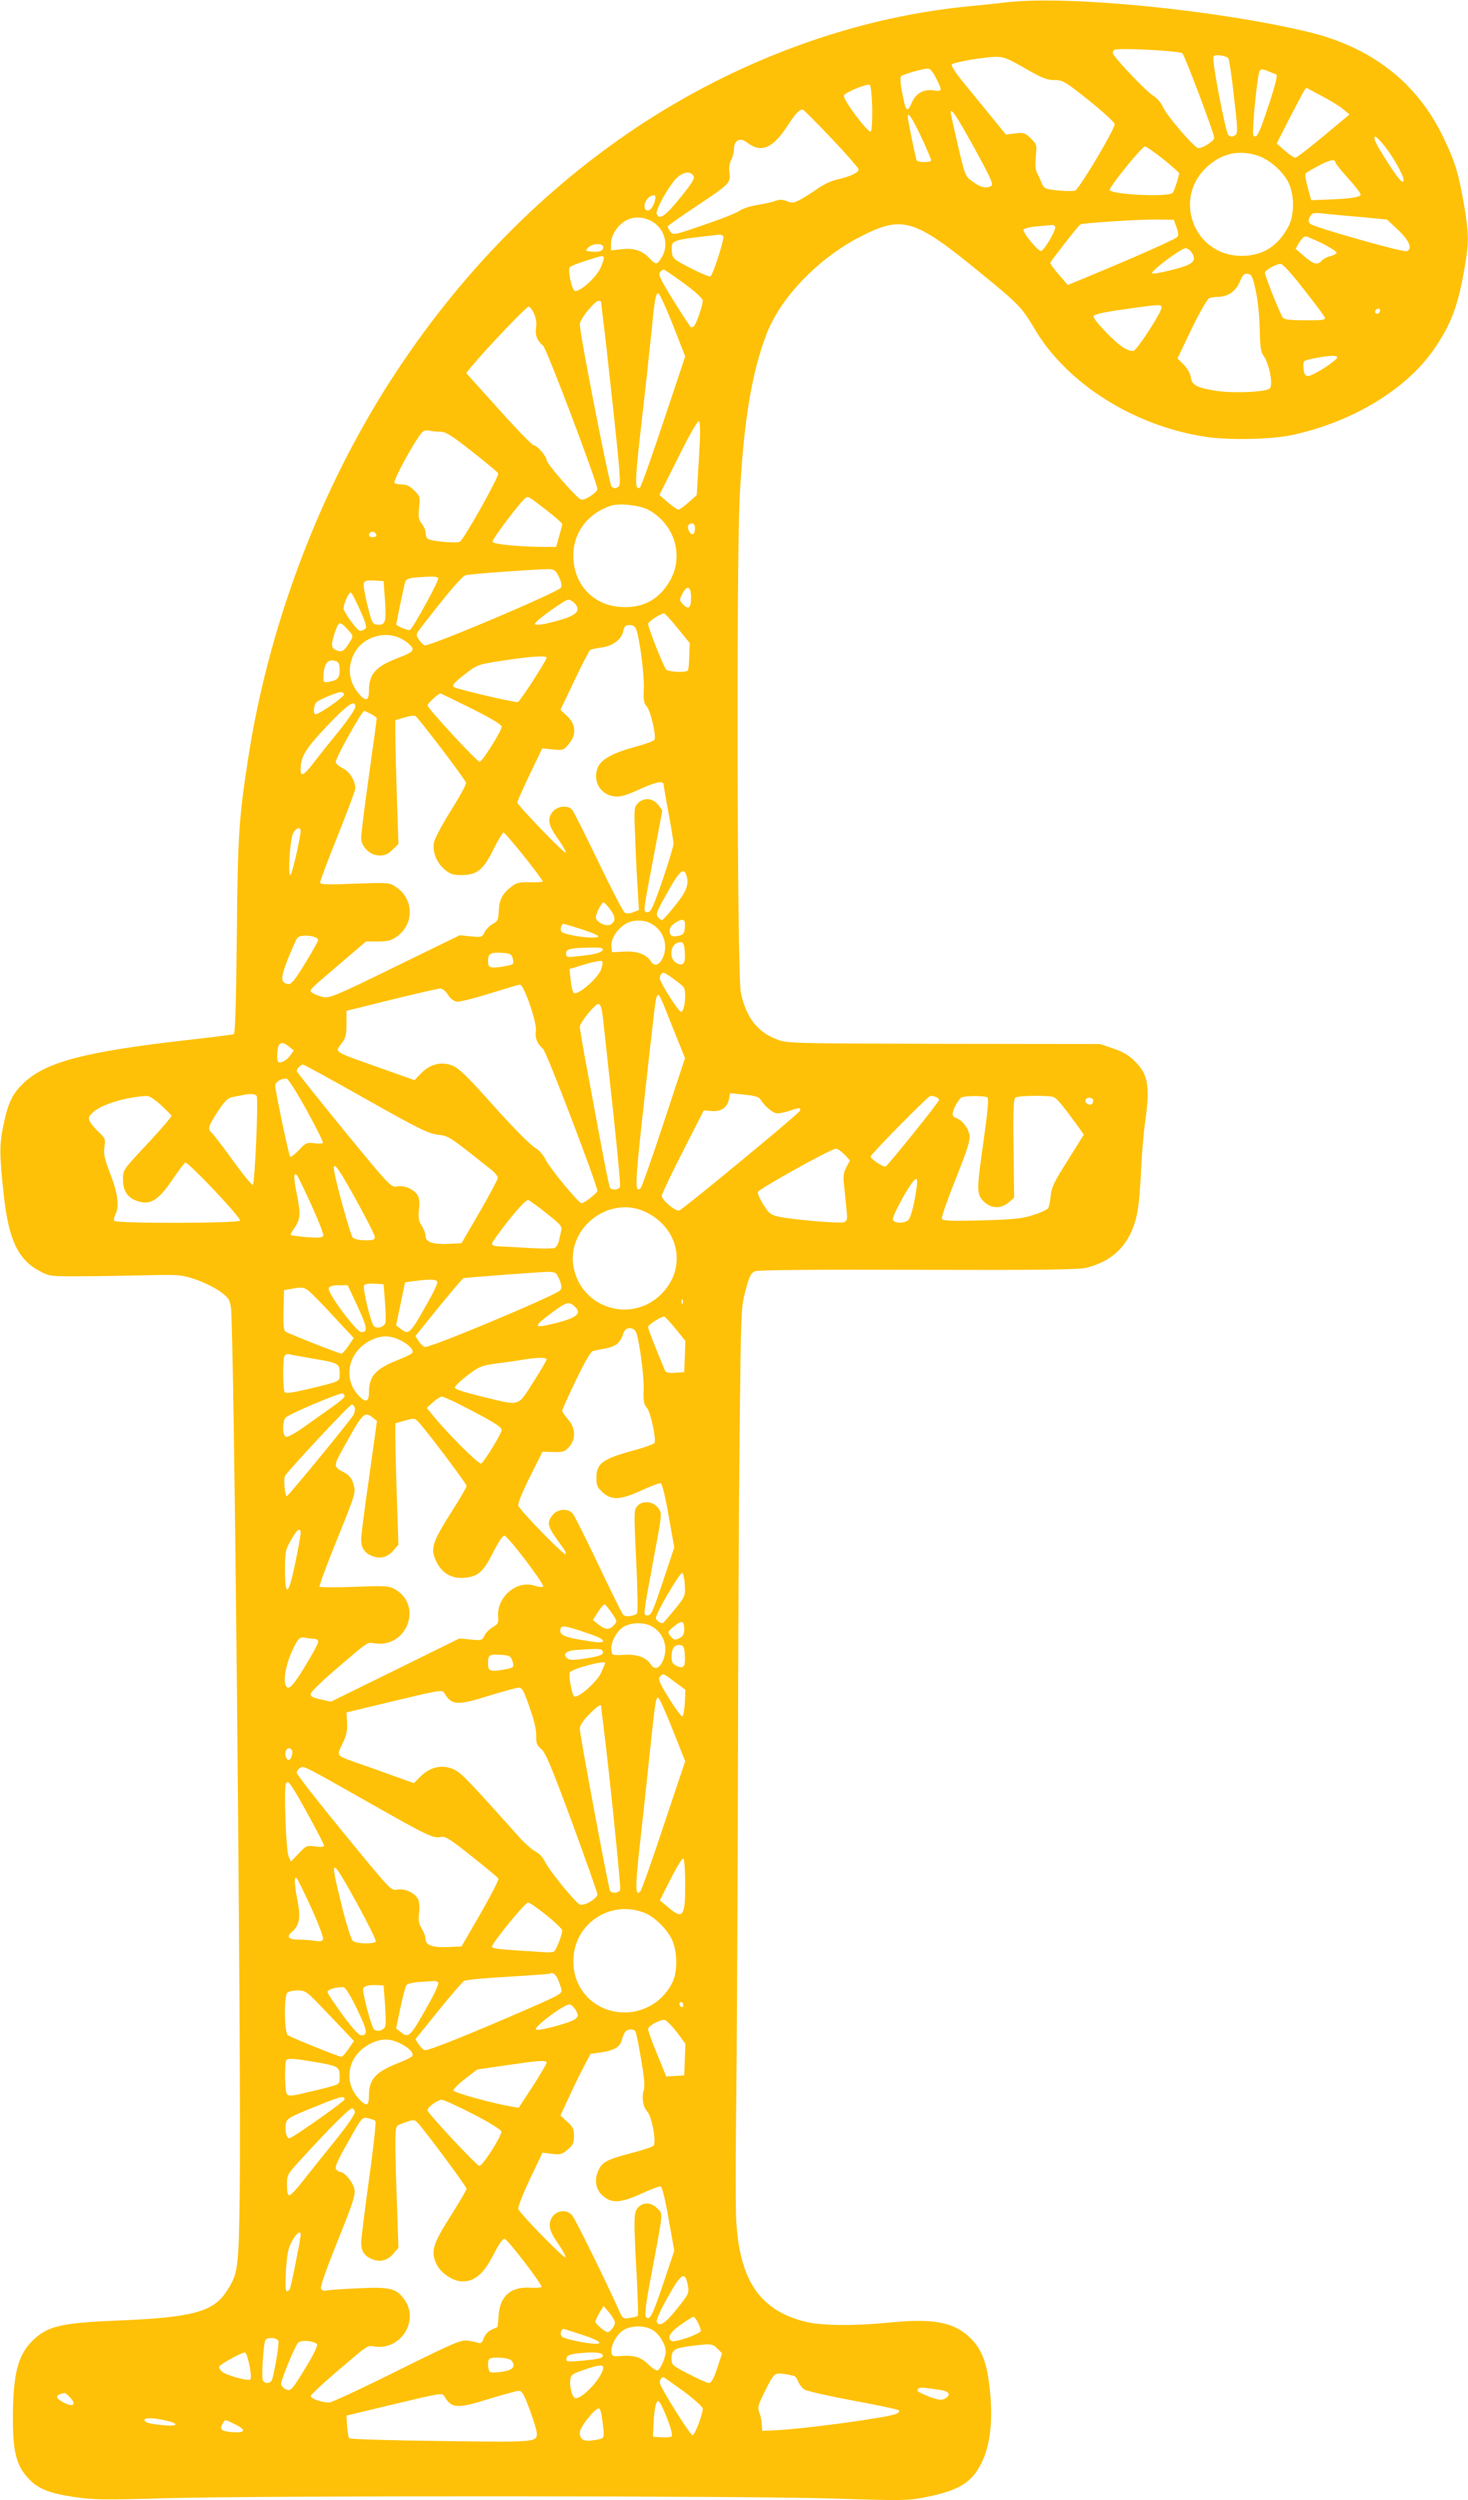 <?xml version="1.0" standalone="no"?>
<!DOCTYPE svg PUBLIC "-//W3C//DTD SVG 20010904//EN"
 "http://www.w3.org/TR/2001/REC-SVG-20010904/DTD/svg10.dtd">
<svg version="1.0" xmlns="http://www.w3.org/2000/svg"
 width="752pt" height="1280pt" viewBox="0 0 752 1280"
 preserveAspectRatio="xMidYMid meet">
<g transform="translate(0,1280) scale(0.1,-0.1)"
fill="#ffc107" stroke="none">
<path d="M5165 12789 c-44 -5 -147 -16 -230 -24 -575 -60 -1163 -277 -1675
-618 -510 -340 -947 -796 -1292 -1347 -349 -559 -597 -1228 -698 -1890 -47
-305 -52 -389 -57 -903 -4 -365 -8 -499 -16 -502 -7 -2 -115 -16 -242 -30
-517 -59 -716 -111 -830 -216 -60 -56 -82 -99 -107 -217 -22 -103 -21 -156 2
-367 25 -223 73 -325 184 -383 49 -26 56 -27 206 -26 85 0 236 3 335 5 169 4
185 3 253 -20 40 -13 96 -40 125 -60 47 -34 53 -41 60 -86 16 -108 53 -3815
45 -4520 -5 -408 -8 -427 -71 -521 -67 -100 -178 -129 -547 -144 -299 -12
-367 -28 -445 -105 -73 -74 -97 -166 -99 -380 -1 -181 15 -251 75 -319 49 -56
109 -81 241 -100 92 -14 154 -15 465 -6 512 14 2984 13 3434 -2 338 -11 372
-10 454 6 178 35 244 76 294 179 43 88 57 207 43 358 -14 149 -40 219 -102
280 -83 81 -189 101 -418 78 -184 -18 -350 -16 -432 6 -231 60 -333 214 -349
525 -3 69 -3 316 0 550 3 234 7 979 9 1655 1 677 5 1507 9 1845 7 603 7 617
30 703 20 76 28 90 50 99 17 6 309 9 836 7 600 -2 823 1 858 10 145 35 231
127 262 278 8 38 17 136 20 218 4 83 13 195 21 249 26 185 16 244 -51 311 -31
32 -62 50 -112 67 l-68 23 -800 1 c-792 2 -801 2 -856 23 -100 38 -158 114
-184 240 -19 88 -23 2188 -6 2531 20 392 62 644 139 843 72 185 262 382 473
492 222 115 280 98 624 -184 198 -162 209 -174 278 -290 165 -276 507 -492
871 -547 121 -19 345 -14 451 10 313 69 590 240 729 450 84 126 117 218 150
414 21 120 20 166 -3 306 -29 168 -47 228 -107 352 -135 282 -369 464 -699
542 -466 111 -1216 185 -1530 151z m892 -262 c13 -13 163 -411 163 -433 0 -16
-65 -57 -83 -52 -22 5 -164 170 -180 211 -10 22 -30 45 -51 58 -34 20 -206
201 -206 218 0 4 3 11 8 15 11 13 335 -4 349 -17z m235 -25 c4 -4 18 -93 29
-196 19 -160 20 -189 8 -197 -17 -11 -21 -11 -36 -1 -14 9 -87 387 -77 403 7
12 62 5 76 -9z m-1041 -52 c86 -49 112 -60 150 -60 44 0 54 -6 178 -105 72
-58 131 -112 131 -121 0 -27 -183 -334 -203 -340 -10 -3 -50 -3 -89 1 -63 7
-70 10 -80 34 -6 14 -16 38 -24 52 -10 19 -12 45 -8 87 6 59 6 62 -25 93 -30
29 -36 31 -80 26 l-48 -6 -75 92 c-41 51 -106 129 -143 175 -42 51 -64 87 -59
92 12 12 162 38 225 39 39 1 62 -8 150 -59z m-456 -50 c33 -64 32 -70 -10 -63
-51 8 -92 -13 -112 -58 -27 -61 -32 -55 -54 59 -7 37 -8 67 -3 72 10 9 108 38
136 39 12 1 27 -17 43 -49z m1741 20 c11 0 -1 -50 -41 -170 -46 -138 -58 -161
-74 -144 -10 10 19 310 32 332 6 9 16 9 44 -3 19 -8 37 -15 39 -15z m-2068
-170 c1 -63 -2 -118 -7 -123 -12 -12 -142 161 -138 183 2 15 112 61 132 56 6
-1 11 -51 13 -116z m2411 -8 l34 -28 -132 -110 c-72 -60 -137 -110 -144 -111
-6 -2 -31 14 -54 35 l-43 37 61 120 c34 66 68 130 75 143 l15 23 77 -41 c43
-22 93 -53 111 -68z m-2622 -148 c76 -80 139 -152 141 -160 4 -16 -41 -38
-114 -54 -26 -6 -68 -26 -93 -44 -25 -18 -65 -43 -88 -56 -37 -20 -45 -21 -72
-10 -24 9 -38 10 -63 0 -18 -6 -60 -15 -92 -20 -33 -5 -71 -18 -86 -28 -14
-11 -97 -44 -183 -73 -154 -53 -158 -54 -173 -35 -8 11 -14 23 -14 26 0 4 64
49 142 101 176 117 181 122 175 174 -4 25 0 49 8 65 8 14 14 39 15 57 0 45 31
61 66 34 71 -56 131 -32 204 79 47 71 61 87 82 89 3 1 69 -65 145 -145z m733
-50 c81 -147 100 -188 89 -195 -25 -16 -55 -9 -95 20 -39 28 -40 29 -77 187
-20 87 -37 162 -37 167 0 29 31 -17 120 -179z m-271 55 c28 -60 51 -114 51
-120 0 -11 -67 -12 -74 0 -5 8 -46 207 -46 224 0 28 24 -9 69 -104z m2377 -51
c41 -52 94 -147 94 -168 0 -27 -23 -2 -80 86 -62 96 -80 134 -64 134 5 0 28
-24 50 -52z m-1137 -63 c45 -36 81 -68 81 -72 0 -15 -24 -89 -33 -100 -18 -24
-322 -9 -322 15 0 19 165 222 180 222 7 0 49 -29 94 -65z m478 20 c63 -19 134
-80 164 -141 30 -63 30 -162 1 -220 -53 -103 -132 -154 -242 -154 -245 0 -357
298 -172 460 72 64 156 83 249 55z m403 -35 c0 -5 29 -42 65 -82 36 -39 65
-77 65 -84 0 -14 -57 -22 -179 -26 l-74 -3 -18 65 c-10 36 -15 68 -11 72 4 4
32 21 62 37 56 31 90 39 90 21z m-3287 -71 c7 -12 -8 -37 -69 -112 -76 -94
-107 -116 -120 -82 -8 21 72 160 109 190 35 27 64 29 80 4z m-198 -126 c-8
-34 -29 -58 -44 -49 -25 16 4 76 37 76 10 0 12 -7 7 -27z m3615 -84 l135 -13
58 -54 c57 -55 74 -96 43 -108 -19 -7 -477 123 -494 140 -11 11 -11 18 -2 36
11 20 17 22 68 17 32 -4 118 -12 192 -18z m-3617 -31 c55 -40 72 -118 37 -175
-24 -40 -30 -40 -61 -7 -38 41 -83 56 -145 48 l-54 -6 0 34 c0 45 35 98 80
121 43 22 99 16 143 -15z m2674 -22 c11 -32 11 -42 1 -51 -13 -12 -210 -100
-430 -191 l-128 -53 -45 52 c-25 28 -45 56 -45 61 0 6 136 181 154 197 7 7
304 26 380 25 l99 -1 14 -39z m-622 4 c8 -14 -57 -125 -73 -125 -16 0 -94 95
-89 109 2 6 32 14 68 17 35 3 69 6 76 7 6 1 15 -3 18 -8z m-1700 -50 c7 -12
-52 -197 -66 -205 -5 -3 -50 16 -101 42 -89 46 -93 50 -96 83 -4 63 -12 60
245 89 6 0 15 -4 18 -9z m3070 -37 c41 -21 74 -42 72 -47 -2 -6 -17 -14 -34
-18 -17 -4 -36 -15 -43 -23 -20 -24 -42 -18 -89 23 l-44 38 18 32 c11 18 25
32 32 32 7 0 47 -17 88 -37z m-3685 -18 c0 -20 -20 -27 -61 -23 -31 3 -32 4
-15 21 22 22 76 23 76 2z m3015 -29 c27 -41 7 -60 -87 -84 -46 -12 -92 -22
-103 -22 -18 0 -18 1 -2 17 37 37 143 112 159 112 10 1 25 -10 33 -23z m-3013
-22 c4 -3 -3 -27 -14 -52 -20 -48 -100 -122 -131 -122 -17 0 -41 109 -27 123
4 5 41 19 81 32 86 27 84 27 91 19z m3586 -164 c56 -71 105 -136 108 -145 5
-13 -8 -15 -99 -15 -71 0 -108 4 -115 13 -13 16 -92 213 -92 230 0 14 55 45
81 46 9 1 61 -56 117 -129z m-3174 29 c58 -42 96 -78 96 -88 0 -22 -30 -112
-43 -128 -5 -7 -13 -10 -18 -8 -4 3 -44 64 -89 136 -65 105 -79 134 -69 145 6
8 15 14 19 14 4 0 51 -32 104 -71z m2929 -39 c11 -49 19 -132 20 -195 2 -93 5
-116 22 -140 28 -42 47 -146 30 -163 -18 -19 -184 -27 -274 -13 -101 16 -125
28 -131 70 -3 19 -18 46 -37 65 l-31 31 72 151 c41 84 81 154 90 157 10 4 29
7 42 7 53 0 93 27 114 75 16 38 24 46 42 43 20 -3 25 -14 41 -88z m-2985 -176
l62 -159 -111 -332 c-61 -183 -115 -336 -121 -339 -26 -16 -26 27 2 276 34
296 45 405 60 548 14 143 20 174 33 169 7 -2 40 -75 75 -163z m-368 117 c0 -5
4 -43 9 -83 6 -40 29 -248 52 -461 36 -332 40 -390 28 -398 -17 -11 -21 -11
-36 -1 -11 7 -163 782 -163 832 0 25 76 120 97 120 7 0 13 -4 13 -9z m2870
-26 c0 -24 -123 -214 -143 -221 -9 -3 -32 4 -50 15 -49 30 -160 147 -155 162
3 10 52 21 154 35 189 27 194 27 194 9z m-3214 -32 c10 -22 14 -51 10 -71 -6
-38 6 -67 36 -92 18 -14 278 -701 278 -734 0 -17 -64 -59 -83 -54 -20 4 -177
185 -177 202 0 20 -49 76 -65 76 -8 0 -89 83 -180 185 l-167 185 27 33 c81 97
281 307 293 307 7 0 20 -17 28 -37z m4334 19 c0 -13 -12 -22 -22 -16 -10 6 -1
24 13 24 5 0 9 -4 9 -8z m-220 -242 c0 -10 -67 -58 -119 -84 -39 -21 -52 -13
-54 35 -2 33 -1 33 58 45 77 15 115 16 115 4z m-3270 -521 l-11 -184 -42 -37
c-23 -21 -46 -37 -52 -37 -5 0 -30 17 -54 37 l-43 38 97 193 c64 129 100 190
106 184 7 -7 7 -72 -1 -194z m-1328 141 c31 0 56 -15 164 -100 71 -56 132
-106 136 -113 7 -13 -173 -335 -196 -350 -16 -11 -160 3 -168 17 -4 6 -8 20
-8 31 0 11 -9 31 -20 45 -16 21 -18 35 -13 82 5 54 4 59 -25 87 -23 23 -40 31
-66 31 -20 0 -36 5 -36 10 0 22 105 214 139 253 9 11 23 16 36 13 11 -3 36 -6
57 -6z m551 -405 c42 -33 77 -63 77 -68 0 -5 -7 -33 -16 -63 l-15 -54 -53 0
c-128 0 -268 13 -273 26 -4 11 144 208 171 226 12 8 14 7 109 -67z m514 7
c136 -70 189 -234 116 -363 -56 -100 -143 -146 -260 -136 -138 11 -236 119
-236 262 -1 118 74 217 193 256 42 14 142 3 187 -19z m243 -96 c0 -33 -16 -42
-30 -16 -12 23 -6 40 16 40 8 0 14 -10 14 -24z m-1632 -34 c2 -7 -6 -12 -17
-12 -21 0 -27 11 -14 24 9 9 26 2 31 -12z m936 -217 c11 -24 15 -44 10 -53
-16 -25 -677 -304 -699 -296 -8 3 -21 17 -30 31 -16 24 -15 26 17 67 137 177
206 257 223 261 25 7 389 33 430 31 25 -1 33 -8 49 -41z m-619 -5 c6 -10 -128
-254 -145 -265 -9 -5 -70 21 -70 29 0 8 41 202 46 218 3 11 19 18 47 21 86 7
116 7 122 -3z m-273 -114 c8 -110 2 -129 -41 -124 -23 3 -27 11 -49 100 -13
54 -22 105 -18 113 4 12 17 15 53 13 l48 -3 7 -99z m1568 14 c0 -55 -14 -64
-44 -31 -16 18 -16 21 -1 50 25 49 45 40 45 -19z m-1695 -65 c32 -72 36 -88
24 -96 -8 -5 -19 -9 -24 -9 -14 0 -85 96 -85 115 0 26 29 87 38 81 5 -3 26
-44 47 -91z m1099 36 c31 -34 13 -58 -61 -81 -89 -27 -147 -36 -142 -22 6 17
152 121 170 122 9 0 24 -9 33 -19z m527 -127 l62 -76 -2 -66 c-1 -36 -4 -69
-7 -74 -8 -13 -100 -9 -112 5 -14 16 -92 214 -92 232 0 12 61 53 82 55 4 0 35
-34 69 -76z m-1710 14 c8 -7 22 -23 32 -34 17 -21 17 -23 -5 -57 -27 -42 -36
-47 -65 -36 -27 10 -29 29 -7 92 17 50 22 54 45 35z m1498 -20 c18 -49 41
-227 39 -299 -3 -63 0 -80 16 -97 18 -21 48 -146 39 -168 -2 -7 -42 -22 -87
-34 -127 -34 -188 -67 -205 -112 -25 -68 14 -135 84 -145 33 -4 58 3 133 37
87 39 122 45 122 21 0 -5 11 -71 25 -145 14 -74 25 -145 25 -156 0 -12 -25
-95 -56 -186 -48 -138 -60 -164 -76 -164 -25 0 -26 -12 32 293 l43 228 -20 27
c-27 36 -74 41 -104 11 -21 -21 -22 -26 -15 -183 3 -89 9 -207 13 -263 l6
-102 -29 -11 c-18 -8 -34 -8 -44 -2 -8 5 -69 122 -135 260 -66 137 -126 257
-134 266 -22 26 -76 20 -101 -11 -28 -36 -22 -68 32 -143 23 -33 39 -62 36
-65 -7 -7 -248 243 -248 257 0 6 29 70 64 144 l64 133 54 -6 c52 -5 55 -4 81
27 41 48 38 102 -8 144 l-34 32 71 149 c39 83 76 153 81 157 6 4 33 10 59 13
58 8 103 42 111 85 5 24 12 30 32 30 17 0 28 -7 34 -22z m-1216 -42 c18 -7 43
-24 55 -36 30 -28 21 -38 -63 -70 -111 -43 -145 -81 -145 -165 0 -54 -16 -59
-53 -15 -55 65 -60 150 -12 222 45 67 143 96 218 64z m757 -103 c0 -13 -135
-223 -147 -227 -12 -5 -319 67 -329 77 -10 9 4 24 65 71 56 43 62 45 187 64
135 21 224 27 224 15z m-1076 -19 c11 -4 16 -19 16 -45 0 -41 -13 -54 -60 -60
-23 -4 -25 -1 -23 34 4 65 25 87 67 71z m38 -169 c2 -13 -133 -106 -147 -102
-12 4 -8 47 6 62 13 13 112 54 127 52 7 -1 14 -6 14 -12z m653 -72 c98 -49
155 -83 155 -93 0 -22 -100 -180 -113 -180 -14 0 -267 274 -267 289 0 9 56 61
66 61 2 0 74 -35 159 -77z m-595 8 c0 -11 -33 -59 -72 -109 -40 -49 -98 -121
-128 -160 -65 -85 -80 -94 -80 -49 1 65 27 106 136 221 106 111 144 137 144
97z m80 -36 c17 -9 30 -19 30 -23 0 -4 -18 -135 -40 -292 -22 -157 -40 -300
-40 -318 0 -48 46 -92 95 -92 27 0 44 8 66 30 l30 29 -8 243 c-4 134 -8 276
-8 317 l0 74 45 13 c25 8 50 12 57 9 12 -4 251 -318 260 -342 3 -7 -32 -71
-76 -141 -45 -71 -84 -145 -88 -165 -8 -49 12 -101 53 -137 29 -25 43 -30 88
-30 79 0 112 26 163 130 23 47 47 86 52 88 8 3 201 -238 201 -251 0 -3 -29 -4
-64 -4 -51 2 -70 -2 -92 -19 -49 -36 -67 -69 -69 -126 -2 -47 -5 -54 -31 -68
-16 -9 -35 -28 -42 -43 -12 -25 -15 -26 -70 -21 l-57 6 -330 -161 c-296 -145
-334 -161 -367 -156 -20 4 -44 13 -55 20 -22 17 -32 5 142 154 l130 111 61 0
c47 0 69 5 94 23 92 62 92 193 0 255 -35 24 -37 24 -212 18 -148 -6 -178 -5
-178 7 0 7 40 115 90 238 49 123 90 232 90 242 0 40 -29 87 -64 104 -20 9 -36
24 -36 32 0 22 133 261 146 261 3 0 18 -7 34 -15z m-360 -599 c0 -29 -40 -208
-51 -224 -15 -25 -5 175 12 211 13 28 39 37 39 13z m1974 -222 c18 -47 6 -83
-54 -158 -33 -42 -64 -76 -69 -76 -5 0 -14 6 -20 14 -14 16 -9 27 66 159 44
76 65 93 77 61z m-389 -179 c29 -37 30 -62 3 -78 -19 -12 -66 7 -75 31 -6 14
27 82 39 82 4 0 19 -16 33 -35z m383 -96 c-2 -26 -9 -35 -28 -39 -35 -9 -50
-2 -50 25 0 15 11 30 33 43 38 23 50 16 45 -29z m-163 17 c57 -37 78 -110 50
-170 -19 -40 -44 -46 -62 -16 -23 35 -70 52 -137 48 l-61 -3 -3 30 c-4 40 33
94 78 118 40 21 97 18 135 -7z m-370 -22 c97 -32 113 -44 58 -44 -51 0 -144
17 -156 29 -10 10 -2 41 10 41 4 0 44 -12 88 -26z m-1367 -40 c12 -4 22 -11
22 -16 0 -6 -30 -59 -67 -120 -52 -85 -71 -108 -86 -106 -41 6 -41 30 -2 129
21 52 42 100 48 107 10 13 48 16 85 6z m1900 -79 c4 -58 -8 -74 -43 -55 -37
20 -34 88 5 103 28 10 35 1 38 -48z m-420 13 c-5 -15 -41 -25 -123 -33 -61 -7
-65 -6 -65 13 0 24 18 28 123 31 49 1 68 -2 65 -11z m-462 -44 c8 -32 6 -33
-53 -43 -62 -9 -73 -6 -73 28 0 39 12 46 70 43 44 -3 51 -7 56 -28z m452 -60
c-19 -46 -122 -134 -139 -117 -6 6 -13 35 -16 66 l-6 56 79 24 c44 13 83 21
88 16 5 -4 2 -24 -6 -45z m373 -46 c24 -17 47 -36 51 -42 16 -24 5 -126 -13
-126 -13 0 -109 151 -109 171 0 16 9 29 20 29 4 0 27 -14 51 -32z m-772 -47
c33 -61 71 -189 66 -218 -6 -35 7 -68 37 -93 17 -13 277 -695 278 -727 0 -11
-67 -63 -81 -63 -15 0 -163 180 -183 221 -14 28 -34 51 -57 64 -20 11 -114
106 -209 212 -139 156 -180 195 -214 208 -57 22 -113 7 -159 -40 l-34 -35
-169 60 c-258 92 -239 80 -202 131 19 25 23 44 23 97 l0 67 230 57 c127 31
239 57 250 57 12 0 28 -13 40 -32 12 -20 30 -33 45 -35 14 -2 90 17 170 42 80
25 148 45 152 45 4 1 12 -7 17 -18z m769 -207 l61 -151 -108 -327 c-59 -180
-113 -332 -119 -338 -31 -31 -29 21 13 402 60 543 63 569 71 581 9 15 12 11
82 -167z m-364 89 c3 -21 8 -63 11 -93 3 -30 24 -221 46 -423 22 -203 38 -375
35 -383 -6 -16 -42 -19 -51 -5 -6 10 -33 147 -109 561 -26 135 -46 253 -46
263 0 22 78 117 96 117 7 0 15 -17 18 -37z m-1603 -182 l24 -19 -21 -29 c-12
-15 -31 -29 -43 -31 -18 -3 -21 1 -21 31 0 69 18 83 61 48z m392 -267 c268
-151 320 -177 368 -183 59 -7 53 -3 276 -180 18 -14 33 -33 33 -41 0 -8 -42
-87 -93 -175 l-93 -160 -65 -3 c-81 -4 -119 9 -119 40 0 13 -9 36 -20 53 -16
24 -18 40 -14 81 4 31 2 59 -5 72 -17 32 -68 55 -106 48 -32 -6 -34 -4 -274
288 -132 162 -241 298 -241 303 0 11 21 33 32 33 5 0 149 -79 321 -176z m-302
-58 c48 -88 86 -163 83 -167 -2 -4 -22 -5 -44 -2 -37 5 -44 3 -80 -36 -21 -22
-41 -37 -44 -32 -8 13 -76 337 -76 362 0 20 32 40 59 36 8 -1 54 -74 102 -161z
m-256 72 c9 -25 -10 -451 -20 -454 -5 -2 -52 55 -103 126 -51 71 -100 134
-108 141 -22 18 -17 34 32 109 40 60 52 70 83 75 20 4 43 8 51 10 35 7 61 4
65 -7z m2580 -16 c23 -37 65 -72 88 -72 13 0 44 7 67 15 44 16 57 14 46 -4
-13 -20 -599 -504 -616 -508 -21 -6 -90 53 -90 76 1 9 49 111 108 226 l107
210 38 -3 c49 -5 82 17 91 59 l6 32 73 -7 c51 -5 75 -12 82 -24z m-3071 -29
c28 -26 53 -51 54 -55 2 -5 -53 -69 -122 -143 -126 -134 -126 -134 -126 -183
0 -61 25 -97 80 -113 61 -19 103 8 173 111 32 47 61 86 66 88 14 5 281 -276
281 -297 0 -14 -636 -16 -645 -1 -3 5 -1 19 6 31 21 41 13 110 -26 209 -30 78
-35 103 -30 138 6 40 4 45 -28 75 -19 18 -40 42 -46 55 -10 19 -8 25 15 47 44
41 167 78 273 84 16 1 41 -15 75 -46z m3970 41 c9 -3 16 -10 16 -16 0 -10
-256 -328 -273 -340 -10 -6 -77 38 -77 51 1 12 295 311 307 311 6 0 18 -3 27
-6z m263 -2 c9 -5 4 -58 -17 -212 -38 -265 -38 -283 -1 -321 38 -37 88 -39
128 -5 l28 24 -3 253 c-3 199 0 254 10 260 15 10 163 12 193 3 18 -5 46 -39
134 -160 l23 -33 -82 -131 c-70 -110 -84 -139 -88 -183 -2 -29 -9 -58 -14 -64
-6 -7 -40 -23 -77 -34 -55 -18 -99 -22 -263 -27 -162 -4 -199 -2 -203 9 -3 8
29 99 71 204 60 151 75 197 70 224 -6 36 -37 77 -68 87 -10 3 -18 12 -18 19 0
25 33 84 49 88 28 8 116 7 128 -1z m543 -15 c0 -19 -10 -27 -26 -20 -21 8 -17
33 6 33 11 0 20 -6 20 -13z m-1275 -277 l29 -31 -18 -34 c-15 -28 -18 -46 -12
-95 3 -33 9 -87 12 -120 6 -52 4 -60 -12 -67 -20 -8 -260 12 -334 28 -42 9
-51 16 -79 61 -18 28 -31 57 -29 65 3 15 372 220 399 222 8 1 28 -13 44 -29z
m-2501 -233 c53 -95 96 -181 96 -190 0 -14 -9 -17 -48 -17 -27 0 -55 6 -64 13
-13 10 -98 320 -98 357 0 33 29 -9 114 -163z m-229 -26 c36 -79 64 -150 61
-157 -4 -11 -23 -12 -83 -8 -43 4 -80 9 -83 11 -2 2 1 12 8 21 41 56 44 79 24
180 -19 94 -19 123 -1 105 5 -5 38 -73 74 -152z m3090 26 c-10 -54 -24 -97
-33 -104 -22 -18 -71 -16 -78 2 -6 14 71 158 105 198 24 28 25 6 6 -96z
m-1884 -70 c70 -55 79 -65 74 -87 -3 -14 -9 -37 -12 -53 -3 -15 -13 -31 -22
-36 -9 -4 -70 -4 -136 0 -66 4 -135 8 -152 8 -19 1 -33 6 -33 14 0 6 39 61 86
120 59 73 91 106 101 103 8 -4 51 -34 94 -69z m504 9 c168 -78 214 -274 95
-408 -145 -165 -412 -98 -460 116 -45 203 176 380 365 292z m-459 -314 c6 -4
16 -23 23 -41 9 -28 9 -38 -1 -48 -29 -28 -672 -298 -693 -289 -7 2 -21 16
-31 31 l-16 25 118 146 c65 80 123 148 128 150 9 3 351 29 436 33 14 0 30 -3
36 -7z m-606 -48 c0 -9 -23 -58 -52 -108 -88 -157 -95 -163 -137 -128 l-22 17
23 110 23 110 45 6 c90 12 120 10 120 -7z m-268 -99 c4 -49 5 -98 2 -107 -7
-23 -43 -33 -59 -17 -16 18 -59 195 -50 209 4 6 27 10 53 8 l47 -3 7 -90z
m-141 -22 c51 -109 54 -133 20 -133 -25 0 -176 203 -167 225 4 10 20 15 51 15
l46 0 50 -107z m-244 73 c16 -14 73 -72 127 -131 l98 -105 -27 -40 c-15 -22
-31 -40 -36 -40 -13 0 -273 103 -287 113 -9 7 -12 38 -10 111 l3 101 35 6 c60
11 68 10 97 -15z m1910 -58 c-3 -8 -6 -5 -6 6 -1 11 2 17 5 13 3 -3 4 -12 1
-19z m-555 -15 c39 -35 18 -57 -84 -84 -130 -33 -134 -26 -29 52 72 53 85 57
113 32z m518 -115 l51 -63 -3 -80 -3 -80 -46 -3 c-31 -2 -48 1 -52 10 -55 131
-87 214 -87 224 0 12 63 52 82 54 4 0 30 -28 58 -62z m-201 -20 c17 -47 41
-226 38 -294 -2 -58 2 -76 17 -92 18 -21 48 -155 39 -179 -2 -6 -58 -26 -123
-43 -144 -40 -175 -64 -175 -136 0 -39 5 -50 33 -75 46 -41 90 -39 199 11 48
22 92 39 98 36 7 -2 25 -77 40 -166 l29 -162 -58 -174 c-50 -150 -60 -174 -78
-174 -25 0 -26 -14 32 299 42 224 42 224 22 250 -25 35 -80 41 -107 11 -18
-20 -18 -31 -6 -282 7 -143 9 -264 4 -268 -17 -15 -61 -20 -71 -7 -6 7 -63
122 -127 257 -64 134 -123 253 -132 262 -25 28 -77 23 -102 -8 -33 -42 -29
-57 50 -164 13 -16 20 -33 16 -37 -8 -7 -234 224 -242 249 -3 10 21 70 59 146
l65 130 56 -2 c50 -1 59 2 81 27 35 41 33 96 -6 140 -16 19 -30 39 -30 44 0 6
31 76 70 156 44 92 76 147 87 150 10 3 36 8 58 12 55 9 81 28 95 70 9 27 17
35 36 35 16 0 27 -8 33 -22z m-1214 -37 c46 -21 77 -52 67 -67 -4 -6 -34 -21
-67 -34 -121 -47 -155 -84 -155 -169 0 -48 -17 -54 -51 -18 -87 90 -55 232 66
288 51 23 89 23 140 0z m-440 -97 c128 -21 135 -25 135 -74 0 -45 9 -40 -160
-81 -84 -20 -117 -24 -122 -16 -9 15 -10 159 -2 182 5 11 14 15 28 11 11 -3
66 -12 121 -22z m1195 -4 c0 -5 -31 -58 -69 -117 -81 -127 -62 -122 -266 -72
-87 21 -135 37 -135 45 0 7 29 36 65 63 61 46 71 50 153 61 48 6 110 15 137
20 72 11 115 11 115 0z m-1035 -188 c0 -7 -28 -31 -62 -54 -33 -24 -98 -69
-142 -101 -47 -34 -88 -56 -96 -53 -19 7 -20 75 -2 98 13 17 275 128 292 124
6 -2 10 -8 10 -14z m601 -48 c158 -81 204 -109 204 -125 0 -16 -86 -158 -105
-172 -10 -7 -165 146 -242 240 l-37 45 32 29 c18 16 38 29 45 29 8 0 54 -21
103 -46z m-549 -10 c3 -9 0 -27 -8 -40 -22 -36 -333 -414 -340 -414 -9 0 -17
81 -10 102 7 19 332 368 344 368 4 0 10 -7 14 -16z m93 -52 l21 -17 -40 -287
c-23 -157 -41 -300 -41 -318 0 -44 16 -69 53 -85 43 -18 82 -9 112 27 l26 30
-8 237 c-4 130 -8 269 -8 310 l0 74 49 14 c45 13 50 13 67 -4 38 -39 249 -319
249 -330 0 -7 -31 -61 -69 -120 -111 -175 -119 -202 -83 -273 27 -54 77 -83
137 -78 74 6 100 29 151 130 28 55 50 88 58 86 21 -5 207 -251 198 -260 -5 -5
-23 -3 -40 3 -94 33 -201 -58 -190 -162 2 -27 -2 -35 -27 -49 -16 -9 -36 -28
-43 -43 -12 -25 -15 -26 -70 -21 l-58 6 -329 -162 -330 -162 -53 12 c-42 9
-53 15 -50 29 2 10 53 60 113 112 186 159 175 152 212 146 171 -28 253 201
100 280 -27 14 -55 15 -203 9 -95 -4 -174 -3 -177 1 -3 4 38 115 91 245 94
233 95 237 83 278 -8 29 -22 47 -42 58 -67 37 -67 27 13 170 76 137 87 147
128 114z m-370 -594 c-1 -13 -13 -81 -28 -152 -34 -165 -52 -177 -52 -36 0 96
2 106 31 156 32 57 49 68 49 32z m1968 -262 c3 -57 2 -59 -53 -127 -31 -38
-58 -69 -60 -69 -16 0 -35 15 -35 27 0 24 123 234 135 230 5 -2 11 -29 13 -61z
m-373 -146 c27 -39 27 -41 10 -60 -24 -26 -43 -25 -79 3 l-29 23 27 42 c15 24
30 41 35 38 4 -3 20 -23 36 -46z m370 -81 c0 -26 -6 -36 -25 -46 -22 -11 -27
-10 -44 9 -18 22 -18 23 15 50 41 35 54 31 54 -13z m-160 11 c59 -37 80 -111
49 -176 -18 -38 -43 -44 -61 -14 -23 35 -70 52 -137 48 -60 -3 -61 -3 -64 24
-5 39 26 97 62 119 41 25 110 25 151 -1z m-316 -38 c73 -25 82 -47 15 -38
-156 22 -185 34 -171 71 6 15 28 11 156 -33z m-1421 -22 c13 0 22 -6 22 -15 0
-9 -30 -65 -67 -125 -46 -76 -72 -110 -85 -110 -30 0 -24 86 12 173 34 78 45
90 75 82 11 -2 30 -5 43 -5z m1900 -84 c4 -59 -6 -71 -41 -55 -22 10 -27 19
-27 49 0 41 16 62 45 58 16 -2 21 -12 23 -52z m-422 23 c11 -19 -9 -28 -89
-40 -59 -9 -80 -9 -91 1 -26 21 -7 39 47 43 107 7 126 7 133 -4z m-462 -51
c12 -35 9 -37 -51 -47 -64 -10 -73 -6 -73 33 0 44 6 47 64 44 45 -3 52 -6 60
-30z m476 -12 c0 -2 -9 -24 -20 -48 -22 -50 -124 -138 -140 -122 -11 12 -29
110 -21 122 12 19 181 64 181 48z m357 -97 l54 -40 -3 -66 c-2 -37 -7 -68 -13
-70 -5 -1 -36 40 -68 92 -48 78 -57 98 -47 110 17 20 16 20 77 -26z m-744
-131 c24 -67 35 -118 34 -147 -1 -36 3 -47 25 -65 22 -17 52 -89 158 -375 71
-194 130 -360 130 -369 0 -23 -71 -63 -91 -52 -26 15 -153 171 -174 213 -12
26 -32 48 -52 58 -17 9 -53 40 -80 70 -283 316 -305 338 -347 354 -56 22 -115
7 -162 -40 l-34 -34 -95 34 c-53 19 -135 49 -183 65 -124 44 -119 38 -88 102
21 43 26 67 24 108 l-3 53 245 59 c226 54 246 58 255 42 38 -66 66 -67 235
-14 69 21 135 39 146 40 19 0 27 -15 57 -102z m733 -114 l64 -161 -110 -328
c-60 -181 -114 -333 -120 -339 -27 -27 -27 21 1 269 16 143 38 348 49 455 26
247 30 272 42 268 6 -2 39 -76 74 -164z m-366 118 c0 -5 4 -44 10 -88 35 -280
91 -836 87 -849 -7 -17 -42 -21 -52 -5 -8 13 -155 798 -155 829 0 17 16 42 47
73 46 46 63 57 63 40z m-1585 -222 c8 -13 -4 -50 -16 -50 -13 0 -22 27 -15 45
6 17 22 20 31 5z m415 -280 c278 -158 312 -173 348 -165 24 5 46 -9 159 -99
72 -57 133 -108 136 -113 4 -6 -38 -86 -91 -179 l-98 -169 -65 -3 c-81 -4
-119 9 -119 40 0 13 -9 37 -20 55 -15 25 -18 43 -13 81 3 29 1 58 -6 70 -17
32 -68 55 -106 48 -32 -6 -34 -4 -273 288 -133 162 -242 302 -242 310 0 8 8
19 18 25 19 11 6 18 372 -189z m-331 -52 c45 -81 81 -152 81 -157 0 -7 -17 -8
-45 -4 -44 6 -47 4 -85 -36 l-40 -42 -12 28 c-13 30 -24 342 -14 370 10 25 24
6 115 -159z m1931 -357 c0 -165 -12 -180 -88 -115 l-42 35 56 110 c30 60 59
107 64 104 6 -4 10 -62 10 -134z m-1681 -96 c56 -102 99 -190 96 -195 -9 -14
-98 -12 -117 3 -9 7 -33 82 -57 179 -64 259 -59 260 78 13z m-234 -24 c36 -79
63 -151 60 -159 -4 -11 -15 -13 -43 -8 -20 3 -58 6 -84 6 -51 0 -63 15 -31 41
36 31 44 71 28 154 -18 91 -19 133 -5 119 5 -5 39 -74 75 -153z m1204 -36 c45
-36 81 -71 81 -78 0 -22 -31 -102 -43 -109 -6 -3 -31 -5 -56 -2 -26 2 -94 6
-153 10 -72 4 -108 10 -108 17 0 19 170 227 185 227 7 0 49 -29 94 -65z m507
10 c48 -20 110 -81 135 -133 28 -56 31 -158 7 -213 -42 -97 -141 -162 -248
-162 -149 0 -264 114 -263 263 0 191 192 319 369 245z m-449 -336 c6 -13 14
-36 18 -50 6 -25 2 -28 -167 -102 -298 -130 -519 -219 -533 -213 -8 3 -21 16
-31 31 l-16 25 117 145 c65 80 125 150 134 154 9 5 111 15 226 21 116 7 212
14 214 16 10 9 26 -3 38 -27z m-612 -19 c4 -6 -19 -57 -51 -113 -94 -168 -101
-174 -143 -139 l-22 17 22 105 c12 58 26 110 31 117 5 7 35 14 66 16 31 2 65
4 74 5 9 1 20 -3 23 -8z m-273 -110 c4 -52 5 -103 2 -112 -7 -23 -43 -33 -59
-17 -12 13 -55 172 -55 203 0 17 23 25 70 23 l35 -2 7 -95z m-144 -24 c54
-111 58 -136 23 -136 -13 0 -43 33 -95 103 -41 56 -76 109 -78 117 -3 14 45
29 82 26 9 0 38 -47 68 -110z m-193 22 c39 -40 94 -99 124 -130 l54 -57 -28
-41 c-15 -22 -31 -40 -36 -40 -14 0 -261 100 -275 111 -18 15 -20 199 -2 217
7 7 30 12 53 12 37 0 46 -6 110 -72z m1865 -4 c0 -8 -4 -12 -10 -9 -5 3 -10
10 -10 16 0 5 5 9 10 9 6 0 10 -7 10 -16z m-550 -26 c13 -25 13 -29 -1 -43
-18 -19 -197 -67 -204 -55 -9 15 150 133 174 128 9 -2 22 -15 31 -30z m515
-109 l46 -62 -3 -81 -3 -81 -46 -3 -46 -3 -46 113 c-26 62 -47 120 -47 129 0
16 53 47 82 48 9 1 37 -27 63 -60z m-210 1 c4 -6 17 -70 29 -143 17 -96 20
-140 13 -160 -11 -34 -3 -84 19 -108 24 -26 48 -160 31 -175 -6 -6 -59 -23
-117 -38 -124 -33 -147 -45 -167 -93 -20 -49 -10 -96 28 -127 44 -38 91 -34
196 14 48 22 92 39 98 36 7 -2 25 -77 40 -166 l29 -163 -53 -158 c-58 -172
-72 -201 -91 -182 -9 8 -3 63 29 230 60 321 58 297 28 327 -31 31 -70 33 -97
6 -24 -24 -25 -49 -9 -343 6 -114 9 -210 6 -213 -2 -3 -21 -8 -41 -11 -35 -5
-36 -5 -57 43 -63 141 -221 462 -238 482 -40 46 -115 14 -115 -50 0 -24 13
-52 44 -96 23 -34 40 -65 37 -69 -8 -7 -234 224 -242 248 -3 9 24 77 59 152
l65 136 48 -6 c43 -5 53 -2 81 22 27 22 32 34 32 69 0 36 -5 48 -35 74 l-34
32 44 94 c24 53 58 123 77 158 l33 63 55 8 c66 9 98 28 106 65 4 15 11 33 17
40 11 15 43 16 52 2z m-1210 -59 c46 -21 77 -52 67 -67 -4 -6 -34 -21 -67 -34
-121 -47 -155 -84 -155 -168 0 -52 -11 -58 -45 -24 -94 92 -64 236 60 293 51
23 89 23 140 0z m-436 -97 c124 -21 131 -25 131 -74 0 -39 -1 -40 -52 -54 -29
-8 -88 -22 -131 -32 -68 -16 -80 -16 -88 -3 -10 16 -12 162 -2 172 10 10 36 9
142 -9z m1191 -4 c0 -6 -32 -60 -71 -121 l-72 -110 -36 6 c-91 15 -295 71
-298 82 -2 6 24 33 59 60 l63 48 145 21 c168 25 210 28 210 14z m-1035 -188
c0 -10 -251 -187 -281 -199 -15 -6 -27 42 -19 77 5 24 21 33 143 82 137 56
157 61 157 40z m658 -75 c80 -41 143 -80 145 -89 4 -21 -97 -180 -113 -176
-17 4 -265 270 -265 284 0 16 50 53 73 54 10 0 82 -33 160 -73z m-605 10 c2
-9 -44 -76 -105 -151 -59 -73 -133 -165 -163 -204 -30 -39 -61 -71 -67 -71 -9
-1 -13 16 -13 53 0 53 1 54 82 142 142 155 242 254 253 251 5 -2 11 -11 13
-20z m105 -46 c4 -4 -10 -139 -33 -300 -22 -161 -40 -306 -40 -322 0 -43 17
-69 53 -84 43 -18 82 -9 112 27 l26 30 -8 237 c-12 343 -11 382 7 391 8 4 31
13 50 19 34 11 36 10 65 -25 70 -86 235 -310 235 -320 0 -6 -37 -68 -81 -138
-94 -147 -105 -186 -70 -253 21 -42 84 -83 129 -83 66 0 111 40 163 143 25 49
45 77 54 75 17 -4 197 -239 189 -247 -3 -3 -31 -5 -62 -3 -97 5 -152 -45 -158
-144 -2 -31 -4 -57 -6 -58 -2 -1 -16 -7 -31 -14 -17 -7 -32 -25 -39 -43 -8
-22 -15 -28 -27 -24 -9 4 -34 9 -56 12 -36 4 -74 -13 -363 -156 -178 -89 -334
-161 -345 -161 -40 0 -98 21 -95 34 2 7 53 55 113 107 186 159 175 152 212
146 135 -22 233 131 154 241 -39 56 -76 65 -230 57 -75 -3 -148 -8 -164 -11
-19 -4 -29 -1 -33 11 -4 9 33 112 86 243 74 183 91 233 86 261 -5 35 -50 91
-72 91 -6 0 -16 6 -22 13 -9 10 6 44 61 141 70 125 72 128 101 122 17 -4 34
-10 39 -15z m-383 -583 c0 -21 -50 -270 -56 -279 -3 -5 -10 -9 -15 -9 -7 0 -8
37 -4 108 6 87 12 115 32 150 23 41 43 55 43 30z m1983 -256 c8 -42 7 -44 -55
-122 -61 -76 -92 -96 -104 -66 -3 8 22 65 57 126 69 123 88 134 102 62z m-373
-194 c0 -15 -25 -48 -37 -48 -12 0 -63 43 -63 53 0 7 10 28 21 47 l21 34 29
-34 c16 -19 29 -43 29 -52z m425 2 c8 -16 15 -35 15 -43 0 -15 -134 -62 -150
-52 -25 15 -7 46 48 84 31 22 60 40 64 40 4 1 14 -12 23 -29z m-230 -40 c34
-21 65 -73 65 -109 0 -28 -24 -86 -40 -96 -6 -4 -26 8 -47 29 -39 38 -75 50
-144 44 -39 -3 -44 0 -47 19 -5 34 28 93 62 114 41 25 110 25 151 -1z m-357
-25 c79 -26 106 -46 60 -44 -49 1 -158 25 -169 36 -14 14 -4 44 13 39 7 -3 50
-16 96 -31z m-1562 -30 c5 -12 -17 -145 -32 -197 -7 -22 -40 -24 -48 -3 -6 16
1 149 10 193 3 17 11 22 35 22 17 0 32 -6 35 -15z m198 -16 c5 -5 -15 -48 -49
-105 -81 -134 -86 -139 -113 -125 -12 6 -22 18 -22 26 0 23 71 195 87 211 15
15 78 11 97 -7z m2051 -23 l24 -24 -25 -76 c-18 -54 -31 -76 -42 -76 -10 0
-56 21 -104 46 -84 43 -88 47 -88 78 0 45 14 54 96 65 106 13 113 13 139 -13z
m-2397 -86 c7 -35 9 -67 4 -72 -10 -10 -122 21 -145 40 -10 9 -16 20 -14 26 4
12 119 75 132 72 6 -1 16 -31 23 -66z m1809 54 c5 -16 -13 -21 -107 -30 -77
-6 -82 -6 -78 12 2 15 15 20 53 25 72 9 128 6 132 -7z m-467 -29 c24 -29 8
-49 -45 -57 -28 -4 -56 -6 -62 -3 -14 5 -18 57 -6 68 13 13 100 7 113 -8z
m470 -35 c0 -48 -112 -169 -145 -157 -15 7 -29 61 -23 98 2 20 15 28 68 46 72
25 100 28 100 13z m981 -46 c6 -3 14 -17 19 -29 5 -13 19 -31 32 -39 13 -8
124 -33 248 -56 124 -23 229 -45 234 -50 6 -6 -1 -13 -15 -19 -55 -20 -473
-77 -619 -83 l-65 -3 -3 35 c-1 19 -7 47 -13 61 -9 23 -5 38 26 100 51 102 52
102 103 95 24 -3 48 -9 53 -12z m-570 -76 c54 -40 98 -80 99 -89 0 -29 -42
-140 -53 -136 -15 5 -167 248 -167 268 0 15 8 29 18 29 3 0 49 -33 103 -72z
m1312 7 c51 -7 62 -26 26 -46 -17 -8 -33 -6 -80 11 -32 13 -59 26 -59 30 0 14
13 19 39 15 14 -2 47 -7 74 -10z m-2099 -103 c20 -54 36 -108 36 -119 0 -46
-2 -47 -492 -40 -253 3 -464 9 -469 14 -4 4 -9 32 -11 62 l-3 54 245 59 c226
54 246 58 255 42 38 -66 66 -67 235 -14 69 21 135 39 146 40 18 0 27 -15 58
-98z m-2354 63 c33 -35 15 -50 -30 -27 -50 25 -50 41 1 51 3 0 16 -10 29 -24z
m3057 -105 c19 -47 29 -88 24 -93 -4 -4 -28 -7 -52 -5 l-44 3 2 50 c3 83 13
137 26 132 7 -2 26 -41 44 -87z m-332 -7 c12 -103 15 -96 -38 -105 -56 -10
-77 1 -77 39 0 26 76 122 97 123 7 0 14 -23 18 -57z m-2236 -5 c73 -17 64 -32
-14 -24 -72 7 -95 14 -95 27 0 12 49 11 109 -3z m356 -20 c57 -28 53 -44 -11
-40 -58 4 -70 13 -55 41 14 26 11 26 66 -1z"/>
</g>
</svg>
